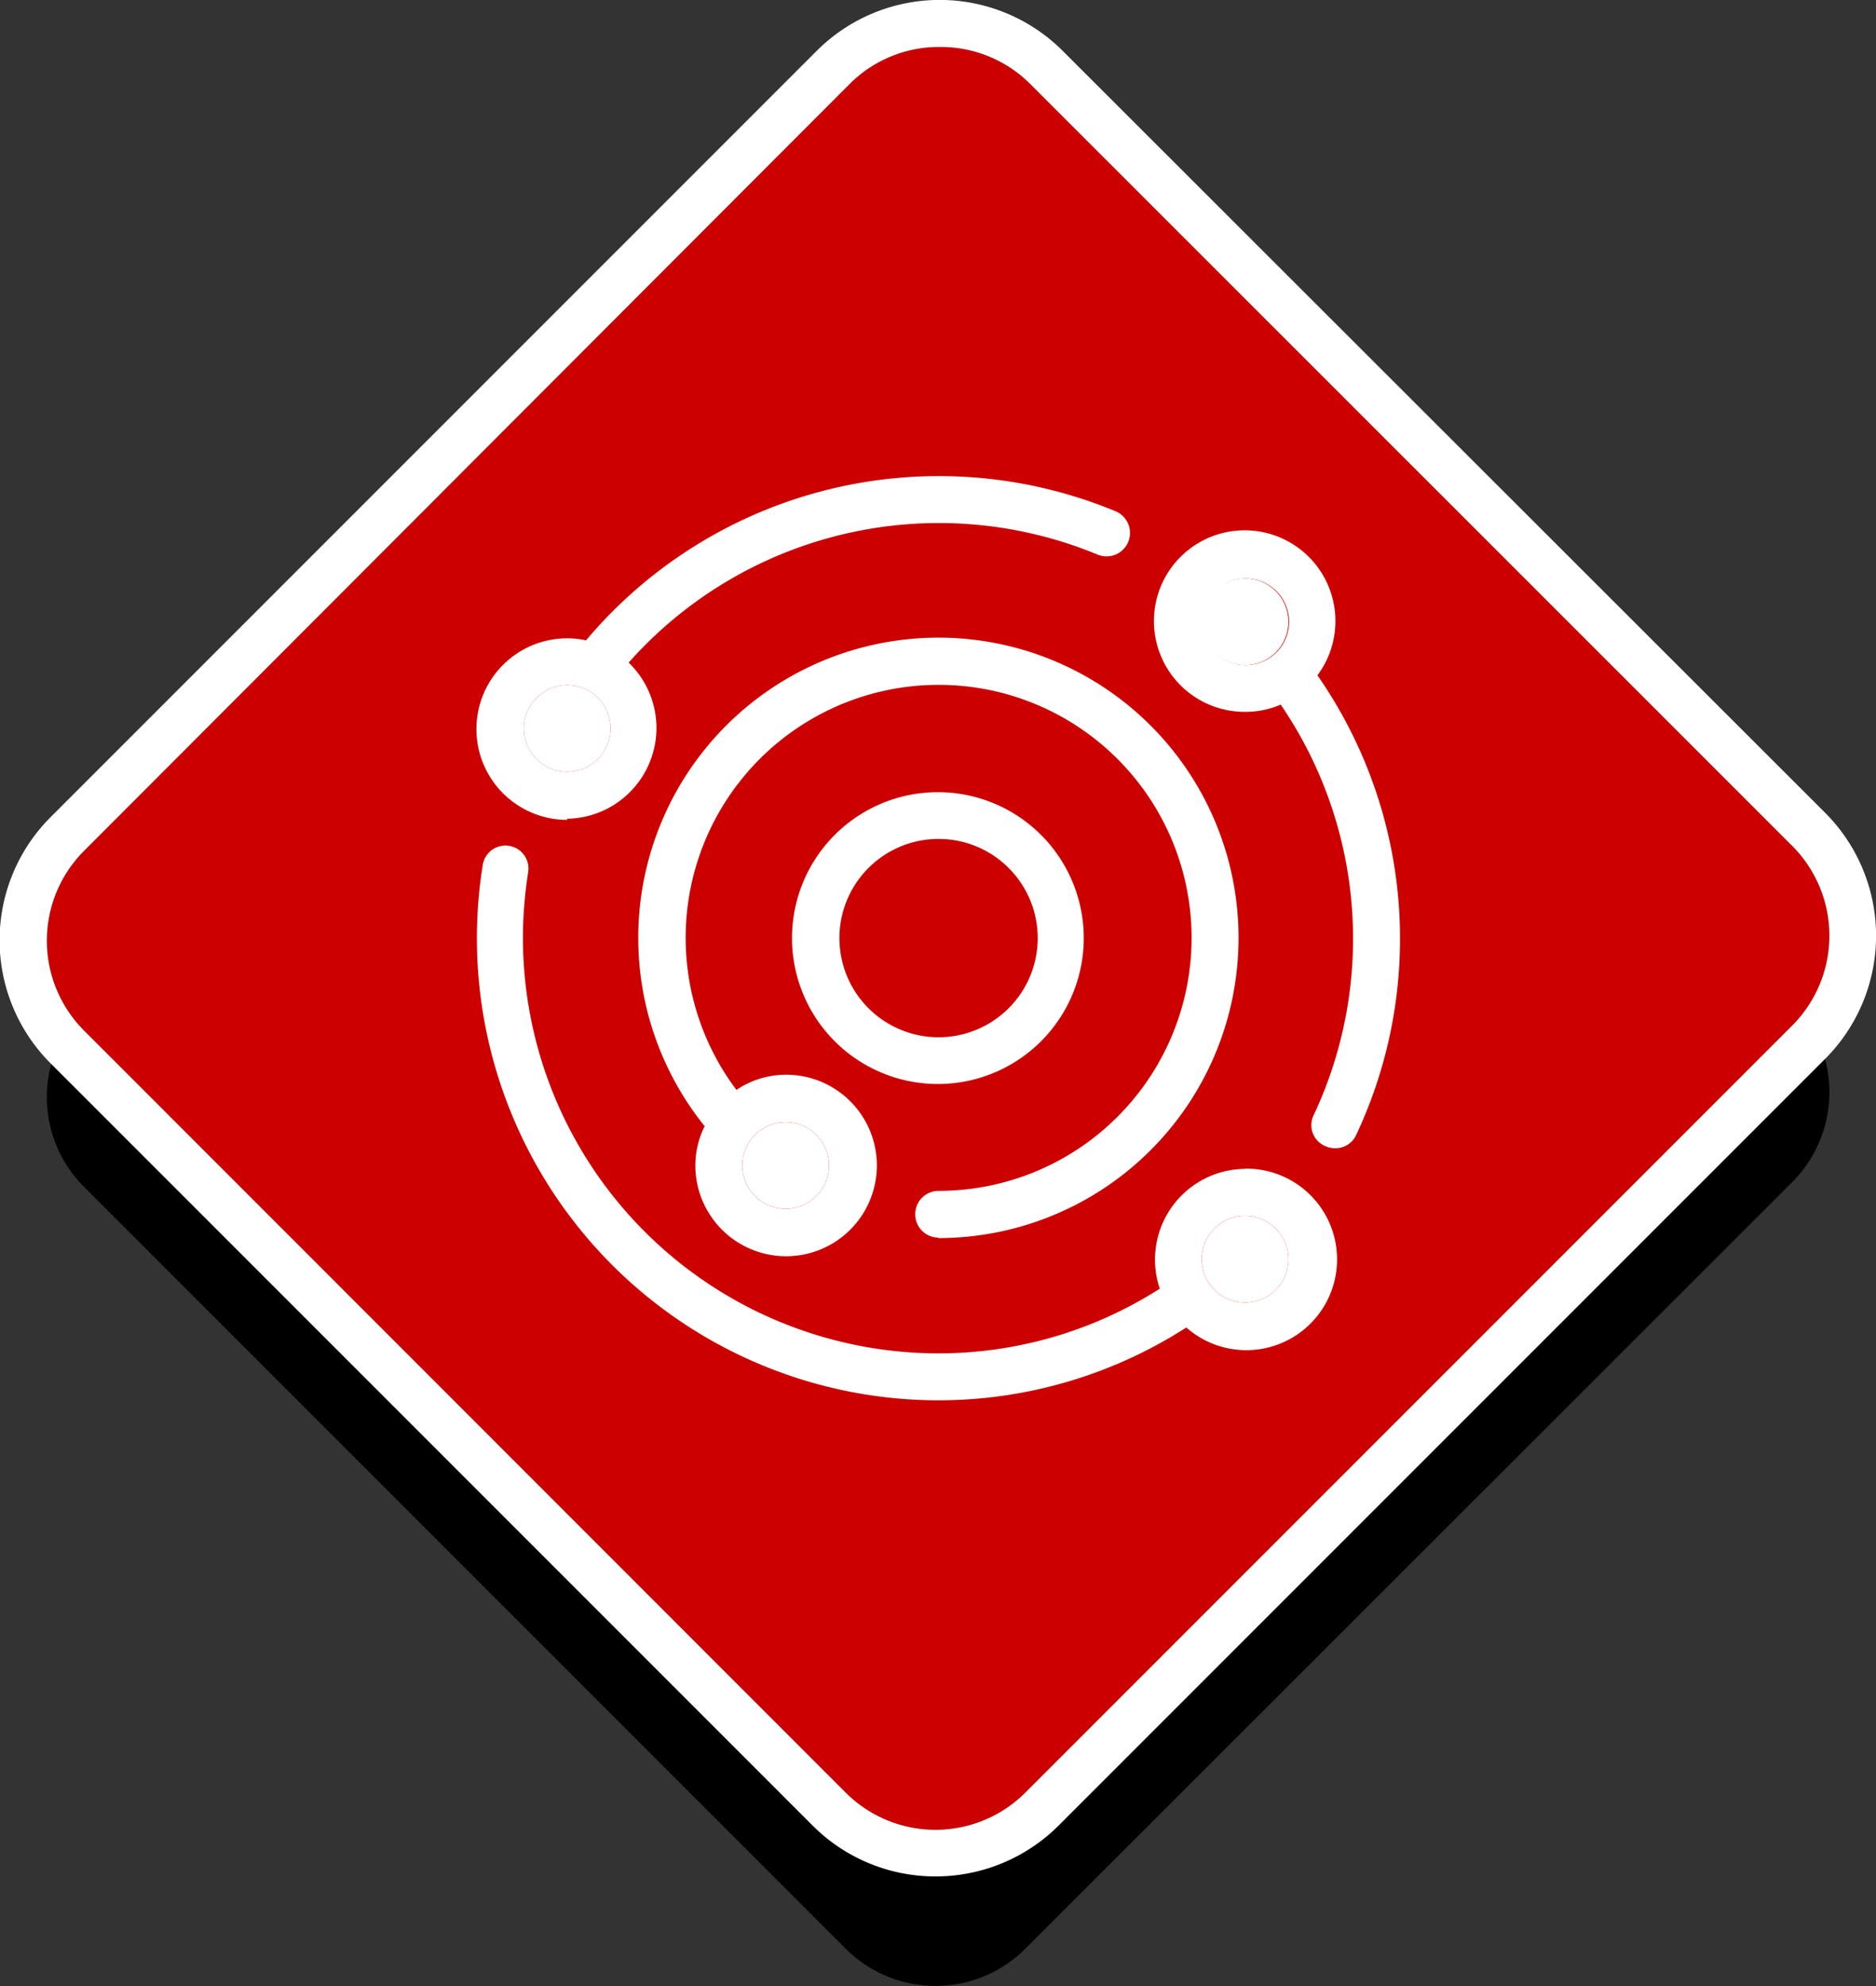 <svg xmlns="http://www.w3.org/2000/svg" viewBox="0 0 82.69 87.52"><rect x="0" y="0" width="82.69" height="87.52" fill="#333333" stroke="none"/><defs><style>.cls-1{fill:#cd0000;}.cls-2{fill:#fff;}.cls-3{fill:none;}</style></defs><g id="Calque_2" data-name="Calque 2"><g id="Slider"><path d="M41.45,9a5.56,5.56,0,0,0-4,1.63L3.7,44.39a5.6,5.6,0,0,0,0,7.91L37.28,85.88a5.6,5.6,0,0,0,7.91,0L79,52.09a5.61,5.61,0,0,0,0-7.92L45.41,10.59A5.57,5.57,0,0,0,41.45,9Z"/><path class="cls-1" d="M41.45,2.07a5.56,5.56,0,0,0-4,1.63L3.7,37.5a5.6,5.6,0,0,0,0,7.91L37.28,79a5.6,5.6,0,0,0,7.91,0L79,45.19a5.6,5.6,0,0,0,0-7.91L45.41,3.7A5.57,5.57,0,0,0,41.45,2.07Z"/><path class="cls-2" d="M41.24,82.69a7.64,7.64,0,0,1-5.42-2.24L2.24,46.87A7.67,7.67,0,0,1,2.24,36L36,2.24a7.67,7.67,0,0,1,10.84,0L80.45,35.82a7.67,7.67,0,0,1,0,10.84L46.66,80.45A7.67,7.67,0,0,1,41.24,82.69Zm.21-80.62a5.56,5.56,0,0,0-4,1.63L3.7,37.5a5.6,5.6,0,0,0,0,7.91L37.28,79a5.6,5.6,0,0,0,7.91,0L79,45.19a5.6,5.6,0,0,0,0-7.91L45.41,3.7A5.57,5.57,0,0,0,41.45,2.07Z"/><circle class="cls-3" cx="41.35" cy="41.35" r="4.36"/><circle class="cls-3" cx="54.88" cy="55.49" r="1.91"/><circle class="cls-3" cx="34.63" cy="51.36" r="1.91"/><path class="cls-3" d="M25,34a1.91,1.91,0,1,0-1.91-1.91A1.91,1.91,0,0,0,25,34Z"/><circle class="cls-3" cx="54.88" cy="27.4" r="1.91"/><path class="cls-2" d="M47.77,41.35a6.43,6.43,0,1,0-6.42,6.42A6.43,6.43,0,0,0,47.77,41.35ZM37,41.35a4.37,4.37,0,1,1,4.37,4.36A4.37,4.37,0,0,1,37,41.35Z"/><path class="cls-2" d="M25,36.08a4,4,0,0,0,2.71-6.88,18.28,18.28,0,0,1,20.67-4.76,1,1,0,1,0,.79-1.91,20.33,20.33,0,0,0-23.34,5.69,3.77,3.77,0,0,0-.83-.09,4,4,0,1,0,0,8Zm0-5.89a1.91,1.91,0,1,1-1.91,1.91A1.92,1.92,0,0,1,25,30.19Z"/><path class="cls-2" d="M54.88,51.51a4,4,0,0,0-3.76,5.28,18.11,18.11,0,0,1-9.77,2.85,18.32,18.32,0,0,1-18.3-18.29,18.73,18.73,0,0,1,.23-2.91,1,1,0,1,0-2-.33,20.36,20.36,0,0,0,20.11,23.6A20.23,20.23,0,0,0,52.29,58.5a4,4,0,1,0,2.59-7Zm0,5.89a1.91,1.91,0,1,1,1.91-1.91A1.91,1.91,0,0,1,54.88,57.4Z"/><path class="cls-2" d="M41.35,54.56a13.23,13.23,0,1,0-10.29-4.93,3.87,3.87,0,0,0-.41,1.73,4,4,0,1,0,4-4,3.93,3.93,0,0,0-2.19.67,11.15,11.15,0,1,1,8.91,4.45,1,1,0,1,0,0,2.06Zm-6.72-5.11a1.91,1.91,0,1,1-1.91,1.91A1.91,1.91,0,0,1,34.63,49.45Z"/><path class="cls-2" d="M58.07,29.76a4,4,0,1,0-3.19,1.61,3.9,3.9,0,0,0,1.57-.32,18.28,18.28,0,0,1,1.46,18.08,1,1,0,0,0,.49,1.37,1,1,0,0,0,.44.1,1,1,0,0,0,.94-.59,20.32,20.32,0,0,0-1.71-20.25ZM53,27.4a1.91,1.91,0,1,1,1.91,1.91A1.9,1.9,0,0,1,53,27.4Z"/><path class="cls-2" d="M25,30.19a1.91,1.91,0,1,1-1.91,1.91A1.92,1.92,0,0,1,25,30.19Z"/><circle class="cls-2" cx="54.88" cy="55.49" r="1.91"/><circle class="cls-2" cx="34.63" cy="51.36" r="1.91"/><circle class="cls-2" cx="54.88" cy="27.4" r="1.91"/></g></g></svg>